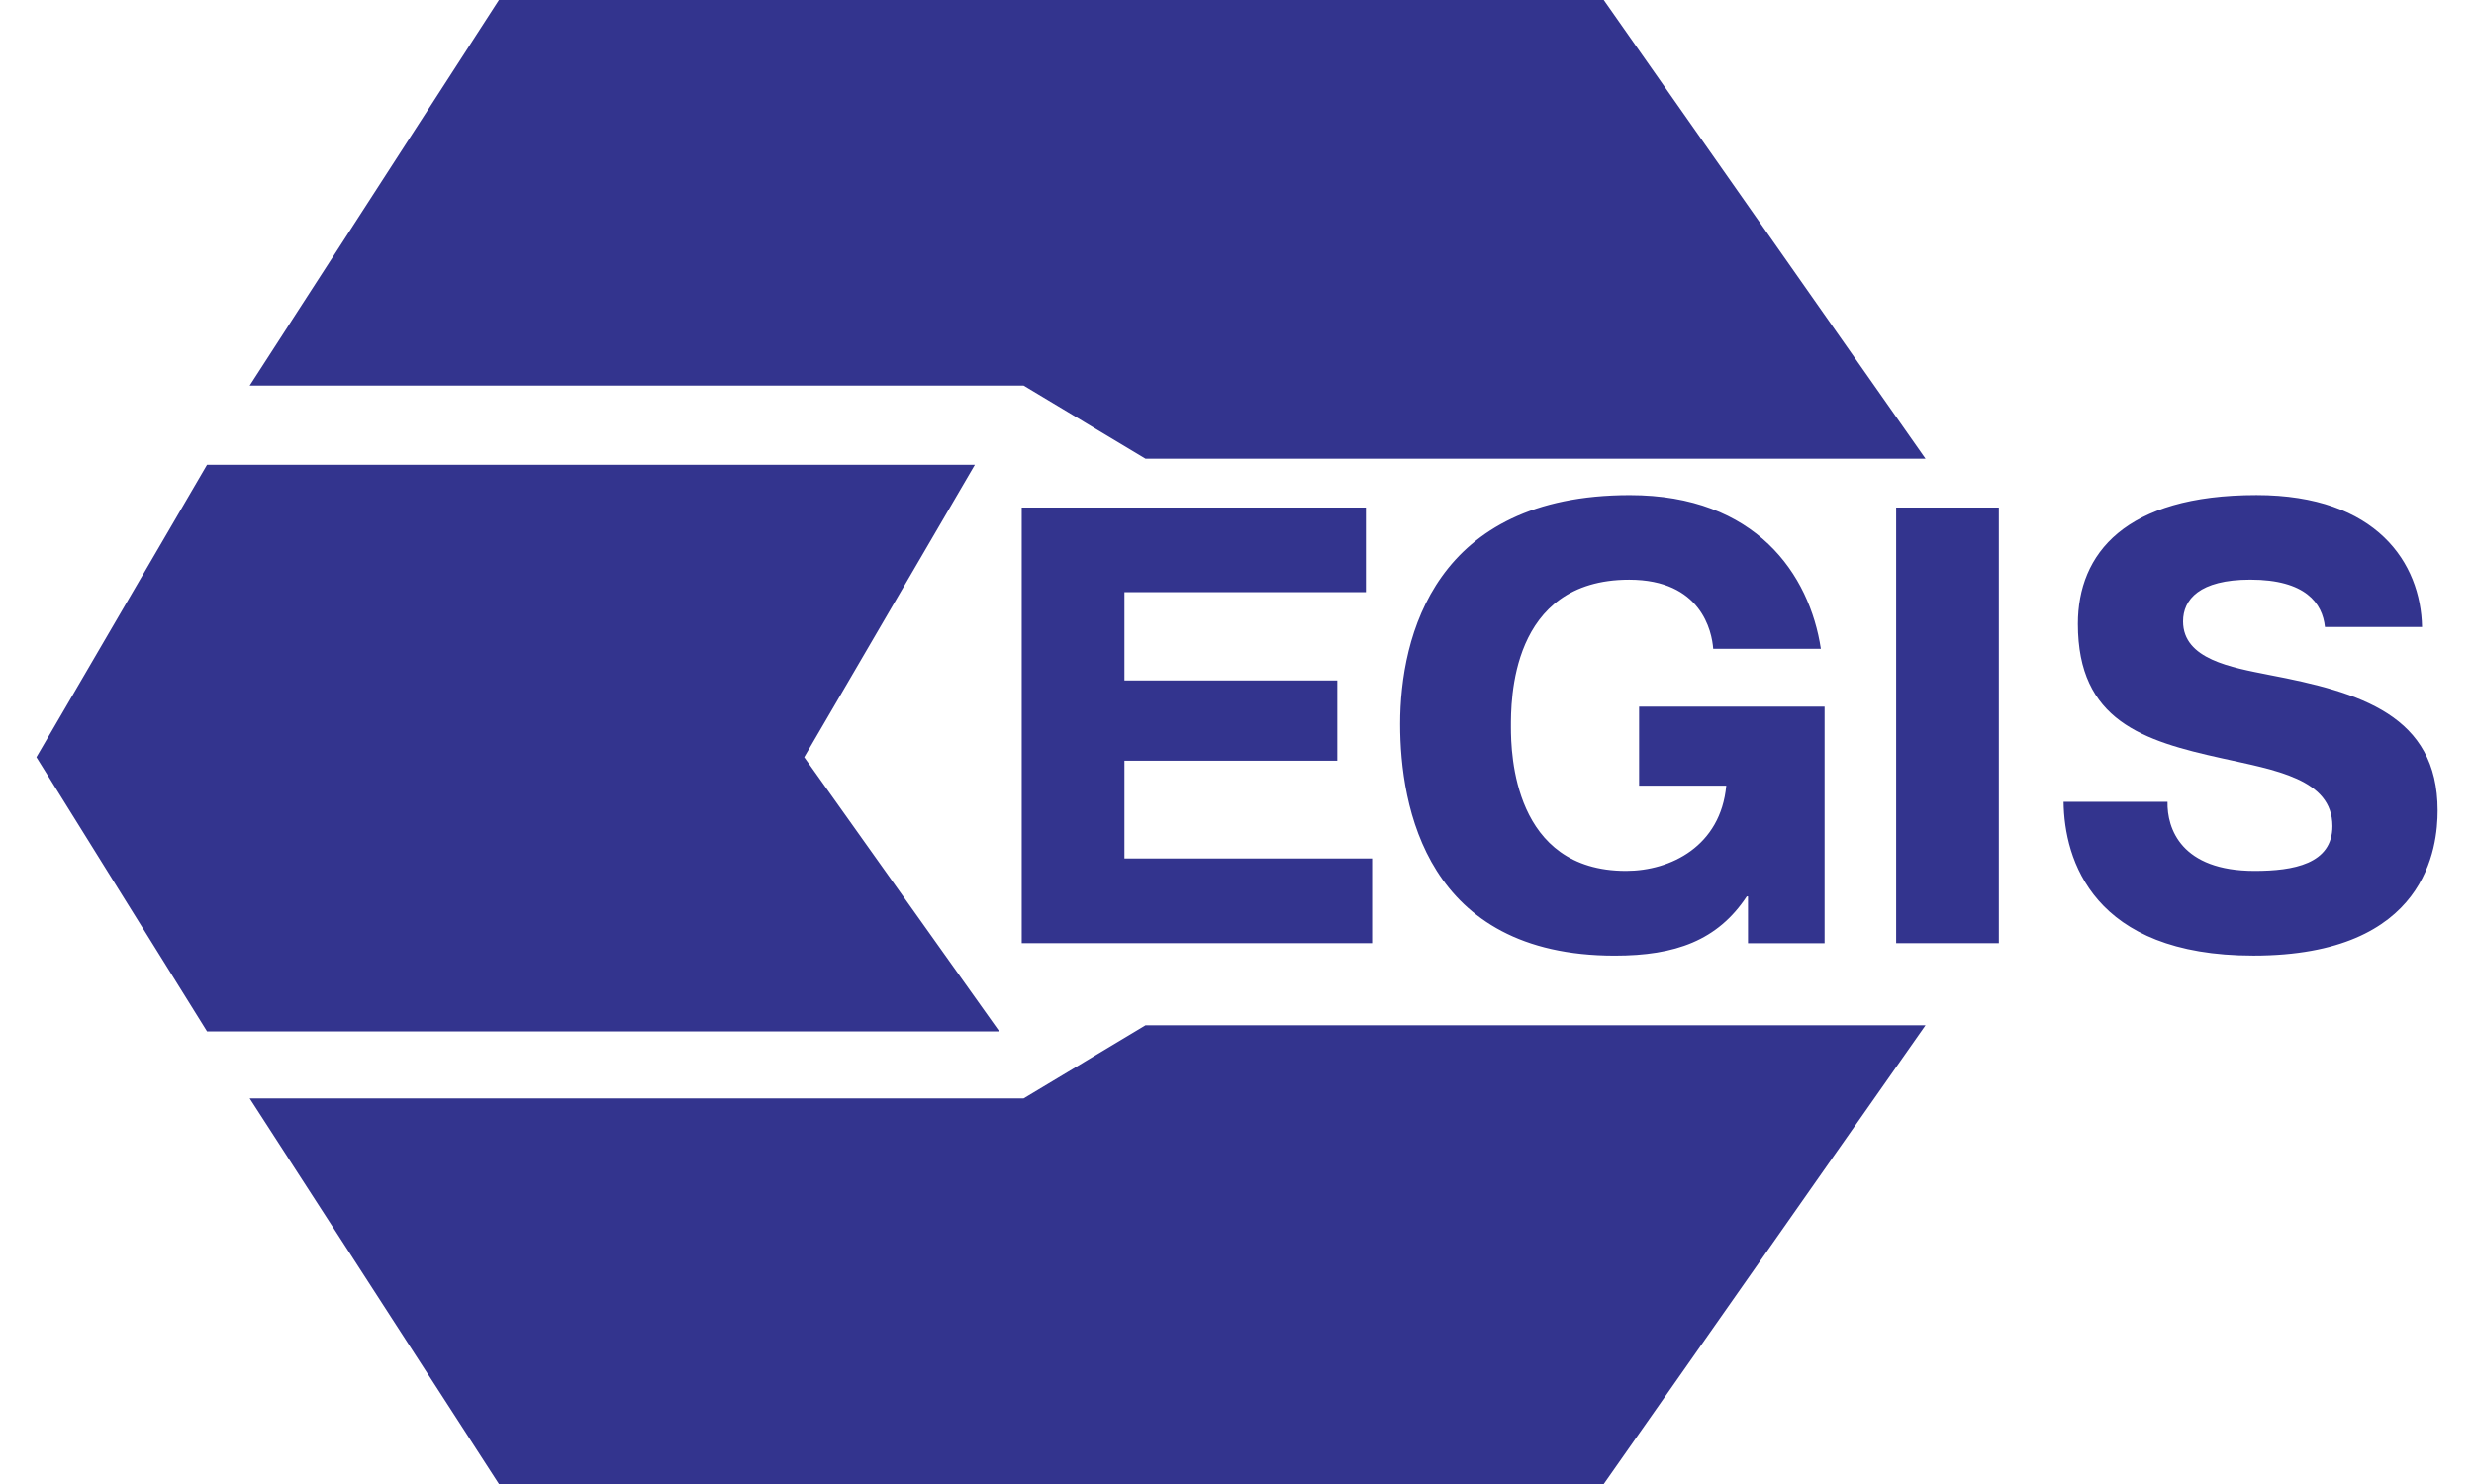 <svg xmlns="http://www.w3.org/2000/svg" width="60" height="36" viewBox="0 0 60 36" fill="none"><g clip-path="url(#clip0_1527_8252)"><path fill-rule="evenodd" clip-rule="evenodd" d="M6.055 9.354L12.263 -0.252H38.718L46.698 11.128H27.781L24.825 9.354H6.055ZM6.055 26.646L12.263 36.252H38.718L46.698 24.872H27.781L24.825 26.646H6.055V26.646ZM0.883 18.369L5.021 11.275H23.643L19.504 18.369L24.234 25.02H5.021L0.883 18.369ZM27.27 16.508V14.365H33.126V12.312H24.779V22.88H33.277V20.825H27.27V18.455H32.432V16.508H27.27ZM39.752 17.142V19.059H41.866C41.73 20.523 40.522 21.127 39.435 21.127C36.703 21.127 36.643 18.274 36.643 17.64C36.643 17.037 36.612 14.063 39.511 14.063C41.262 14.063 41.518 15.316 41.549 15.739H44.16C43.888 13.942 42.59 12.011 39.526 12.011C34.801 12.011 33.956 15.422 33.956 17.565C33.956 19.573 34.59 23.183 39.163 23.183C40.627 23.183 41.654 22.818 42.363 21.746H42.393V22.881H44.25V17.142H39.752ZM45.986 12.312V22.88H48.476V12.312H45.986ZM50.046 19.451C50.061 20.855 50.756 23.182 54.65 23.182C58.876 23.182 59.118 20.523 59.118 19.662C59.118 17.353 57.246 16.794 55.027 16.372C54.121 16.191 52.944 15.995 52.944 15.074C52.944 14.546 53.337 14.062 54.575 14.062C55.918 14.062 56.325 14.636 56.385 15.21H58.74C58.71 13.67 57.653 12.01 54.725 12.01C51.541 12.01 50.393 13.429 50.393 15.134C50.393 17.489 51.978 17.972 53.88 18.394C55.163 18.681 56.566 18.893 56.566 20.04C56.566 20.961 55.616 21.127 54.68 21.127C52.898 21.127 52.552 20.1 52.567 19.451H50.046V19.451Z" fill="#33348E"></path></g><defs><clipPath id="clip0_1527_8252"><rect width="60" height="36" fill="white"></rect></clipPath></defs></svg>